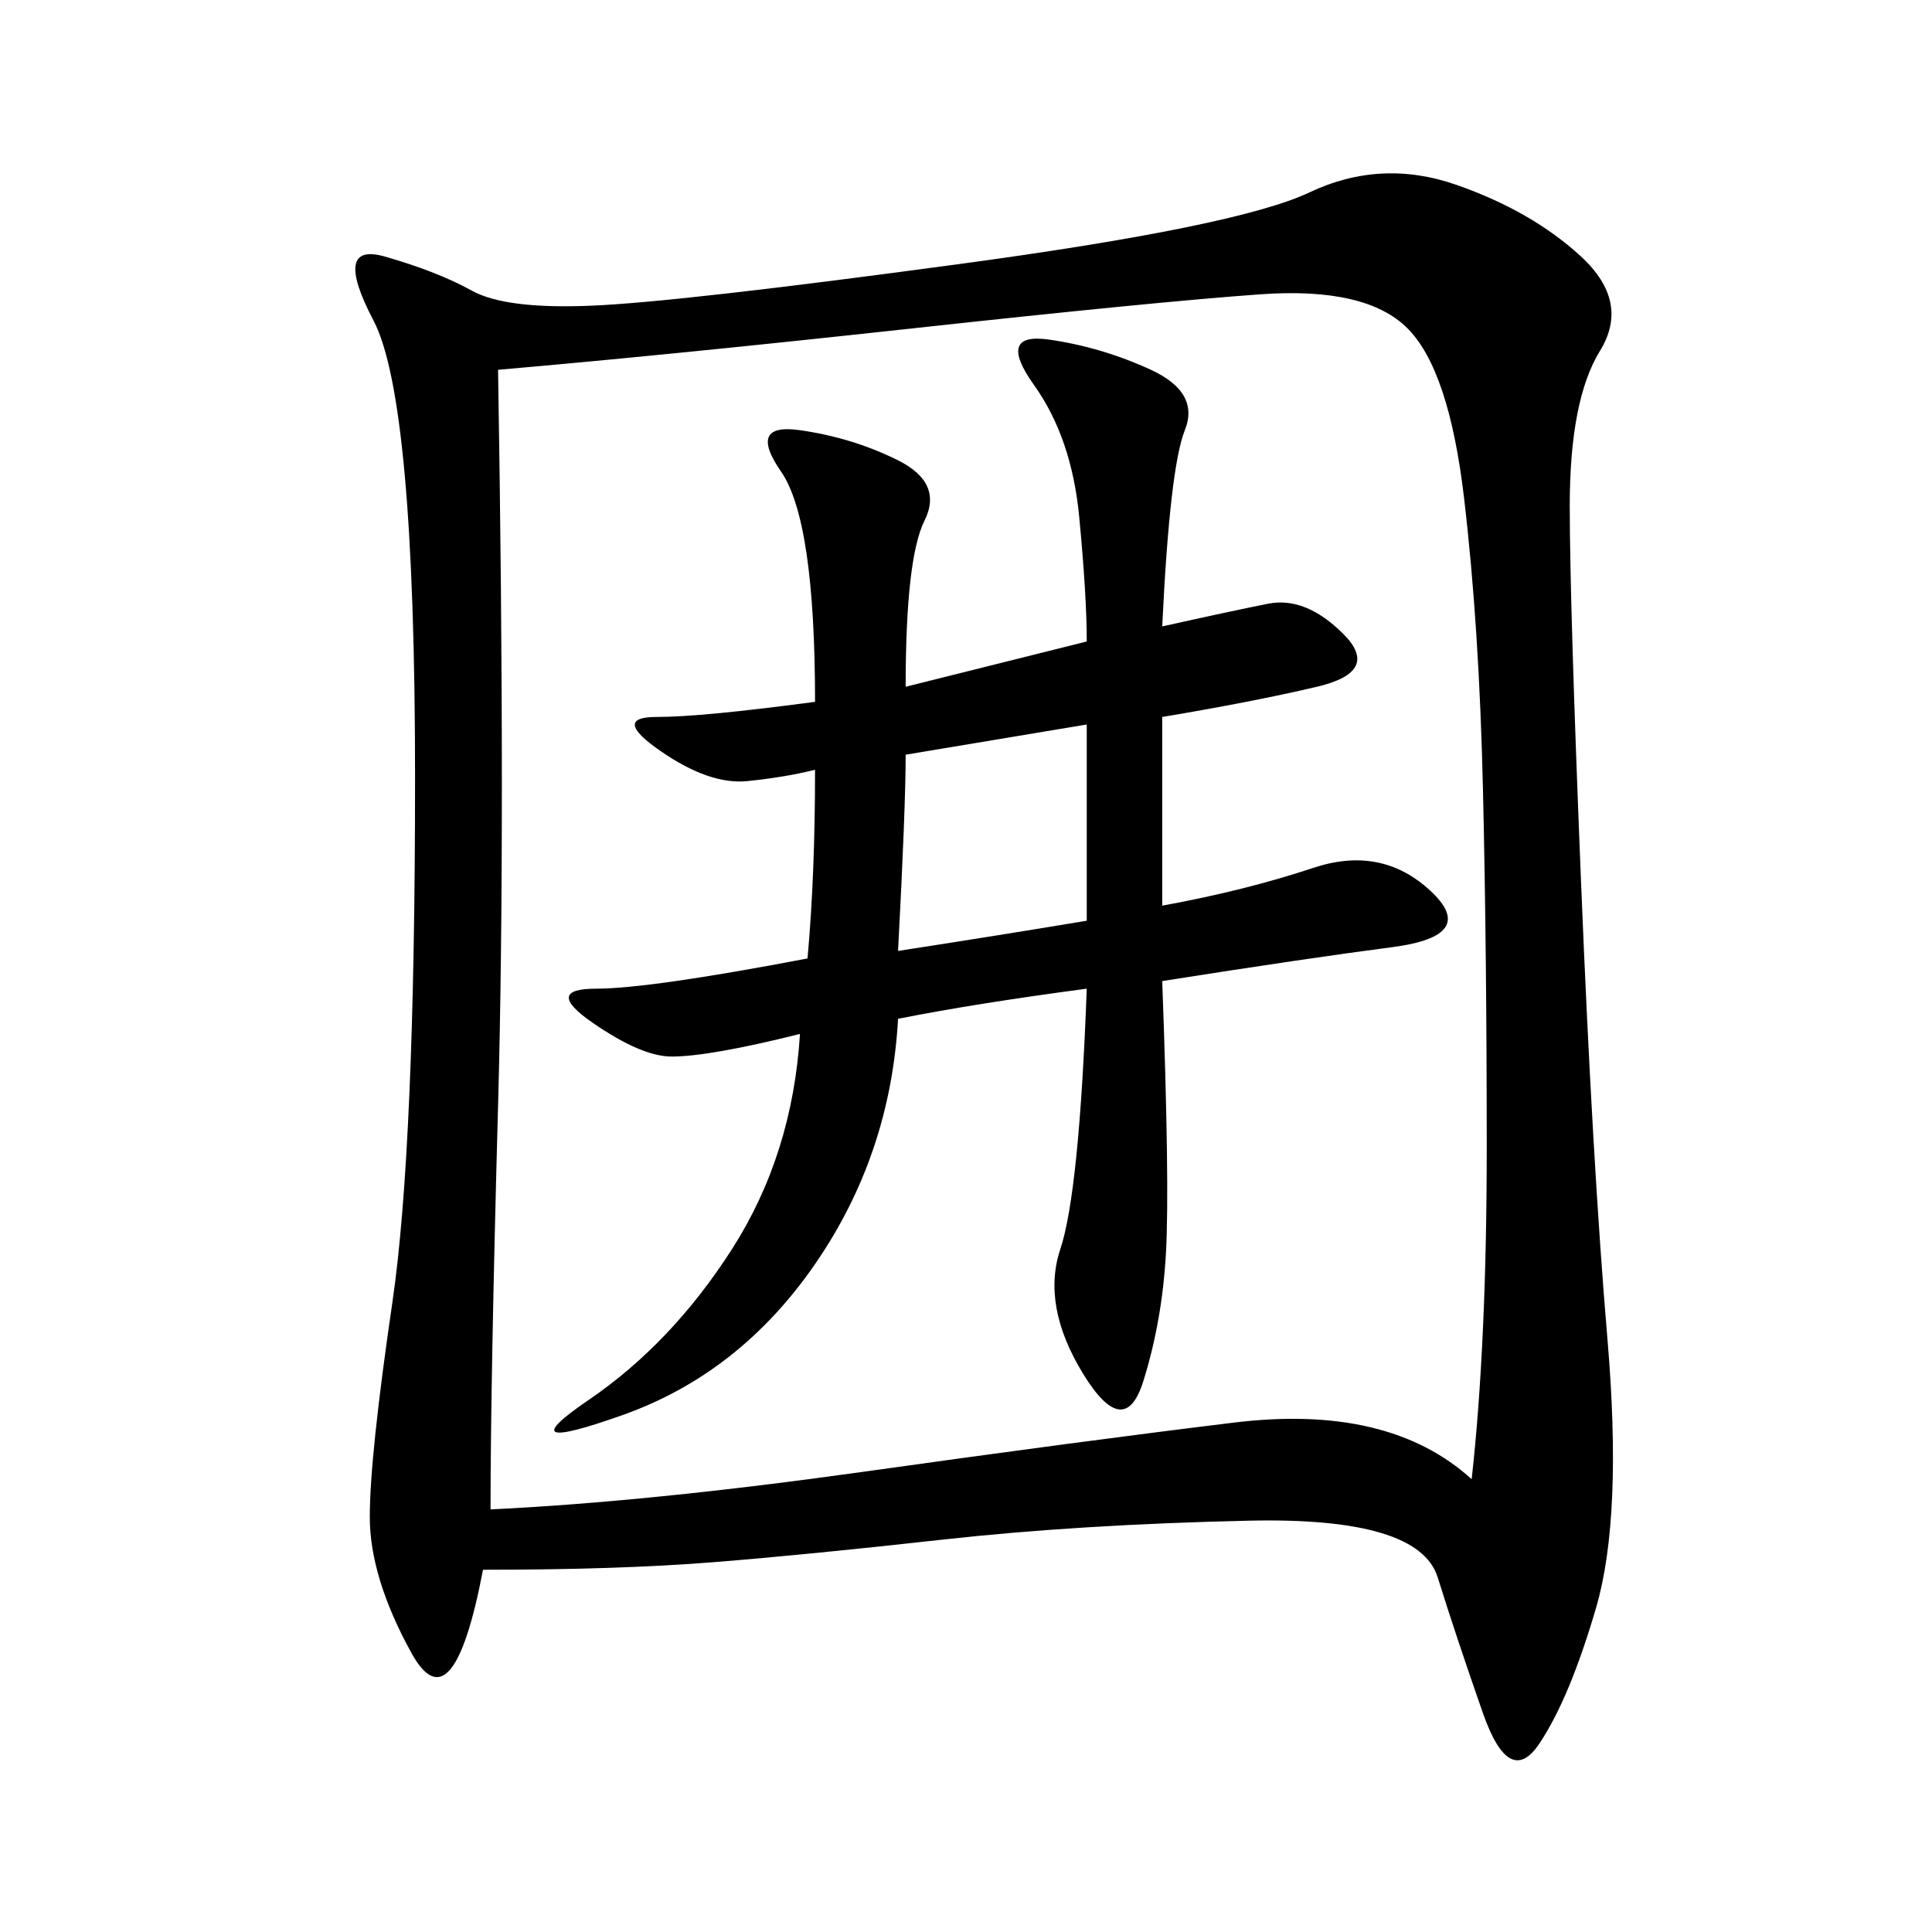 <svg xmlns="http://www.w3.org/2000/svg" xmlns:xlink="http://www.w3.org/1999/xlink" width="300" height="300"><path d="M75 243.75Q70.31 268.36 63.87 256.64Q57.42 244.92 57.42 235.55L57.42 235.55Q57.42 226.17 60.94 202.15Q64.45 178.13 64.45 120.70L64.45 120.70Q64.45 62.11 58.01 49.80Q51.56 37.50 59.77 39.84Q67.97 42.19 73.24 45.12Q78.52 48.05 91.99 47.46Q105.47 46.88 148.83 41.02Q192.19 35.16 203.32 29.88Q214.45 24.61 226.17 28.71Q237.89 32.81 245.51 39.84Q253.13 46.88 248.44 54.49Q243.75 62.11 243.75 78.52L243.75 78.52Q243.75 93.75 245.51 137.11Q247.27 180.47 249.61 208.01Q251.95 235.55 247.85 249.61Q243.75 263.67 239.06 270.70Q234.38 277.73 230.27 266.02Q226.17 254.30 223.24 244.92Q220.31 235.55 193.95 236.13Q167.58 236.72 146.48 239.06Q125.39 241.41 110.74 242.58Q96.09 243.75 75 243.75L75 243.75ZM77.34 57.42Q78.52 128.91 77.34 171.68Q76.17 214.45 76.17 234.38L76.17 234.38Q100.78 233.20 134.18 228.52Q167.58 223.83 191.60 220.90Q215.63 217.97 228.52 229.69L228.52 229.69Q230.86 208.59 230.86 178.13L230.86 178.13Q230.86 147.66 230.27 122.46Q229.69 97.27 227.34 77.34Q225 57.42 218.55 50.98Q212.11 44.53 195.70 45.70Q179.30 46.88 141.80 50.98Q104.30 55.08 77.34 57.42L77.34 57.42ZM140.63 106.64L168.75 99.61Q168.75 92.58 167.58 80.27Q166.41 67.97 160.55 59.77Q154.69 51.56 162.89 52.73Q171.09 53.91 178.71 57.42Q186.33 60.94 183.98 66.80Q181.64 72.66 180.47 97.27L180.47 97.27Q191.02 94.92 196.88 93.75Q202.73 92.58 208.59 98.44Q214.45 104.30 204.49 106.64Q194.53 108.98 180.47 111.33L180.47 111.33L180.47 140.63Q193.36 138.28 203.91 134.77Q214.45 131.25 222.07 138.28Q229.69 145.31 216.21 147.07Q202.73 148.83 180.47 152.34L180.47 152.34Q181.64 183.98 181.05 194.53Q180.47 205.08 177.54 214.45Q174.61 223.83 168.16 213.28Q161.72 202.73 164.65 193.95Q167.58 185.16 168.75 153.52L168.75 153.52Q151.17 155.86 139.45 158.20L139.45 158.20Q138.28 179.30 126.56 196.29Q114.84 213.28 96.68 219.73Q78.52 226.17 91.41 217.38Q104.30 208.59 113.67 193.95Q123.05 179.30 124.22 160.55L124.22 160.55Q110.16 164.06 104.30 164.06L104.30 164.06Q99.61 164.06 91.99 158.79Q84.38 153.52 92.58 153.52L92.58 153.52Q100.78 153.52 125.39 148.83L125.39 148.83Q126.56 135.94 126.56 119.53L126.56 119.53Q121.88 120.70 116.02 121.29Q110.16 121.88 102.54 116.60Q94.92 111.33 101.95 111.33L101.95 111.33Q108.98 111.33 126.56 108.98L126.56 108.98Q126.56 80.86 121.29 73.24Q116.02 65.63 124.22 66.80Q132.42 67.97 139.45 71.48Q146.48 75 143.55 80.86Q140.63 86.72 140.63 106.64L140.63 106.64ZM139.45 147.66Q154.69 145.31 168.75 142.97L168.75 142.97L168.75 112.50L140.63 117.19Q140.63 125.39 139.45 147.66L139.45 147.66Z"/></svg>
